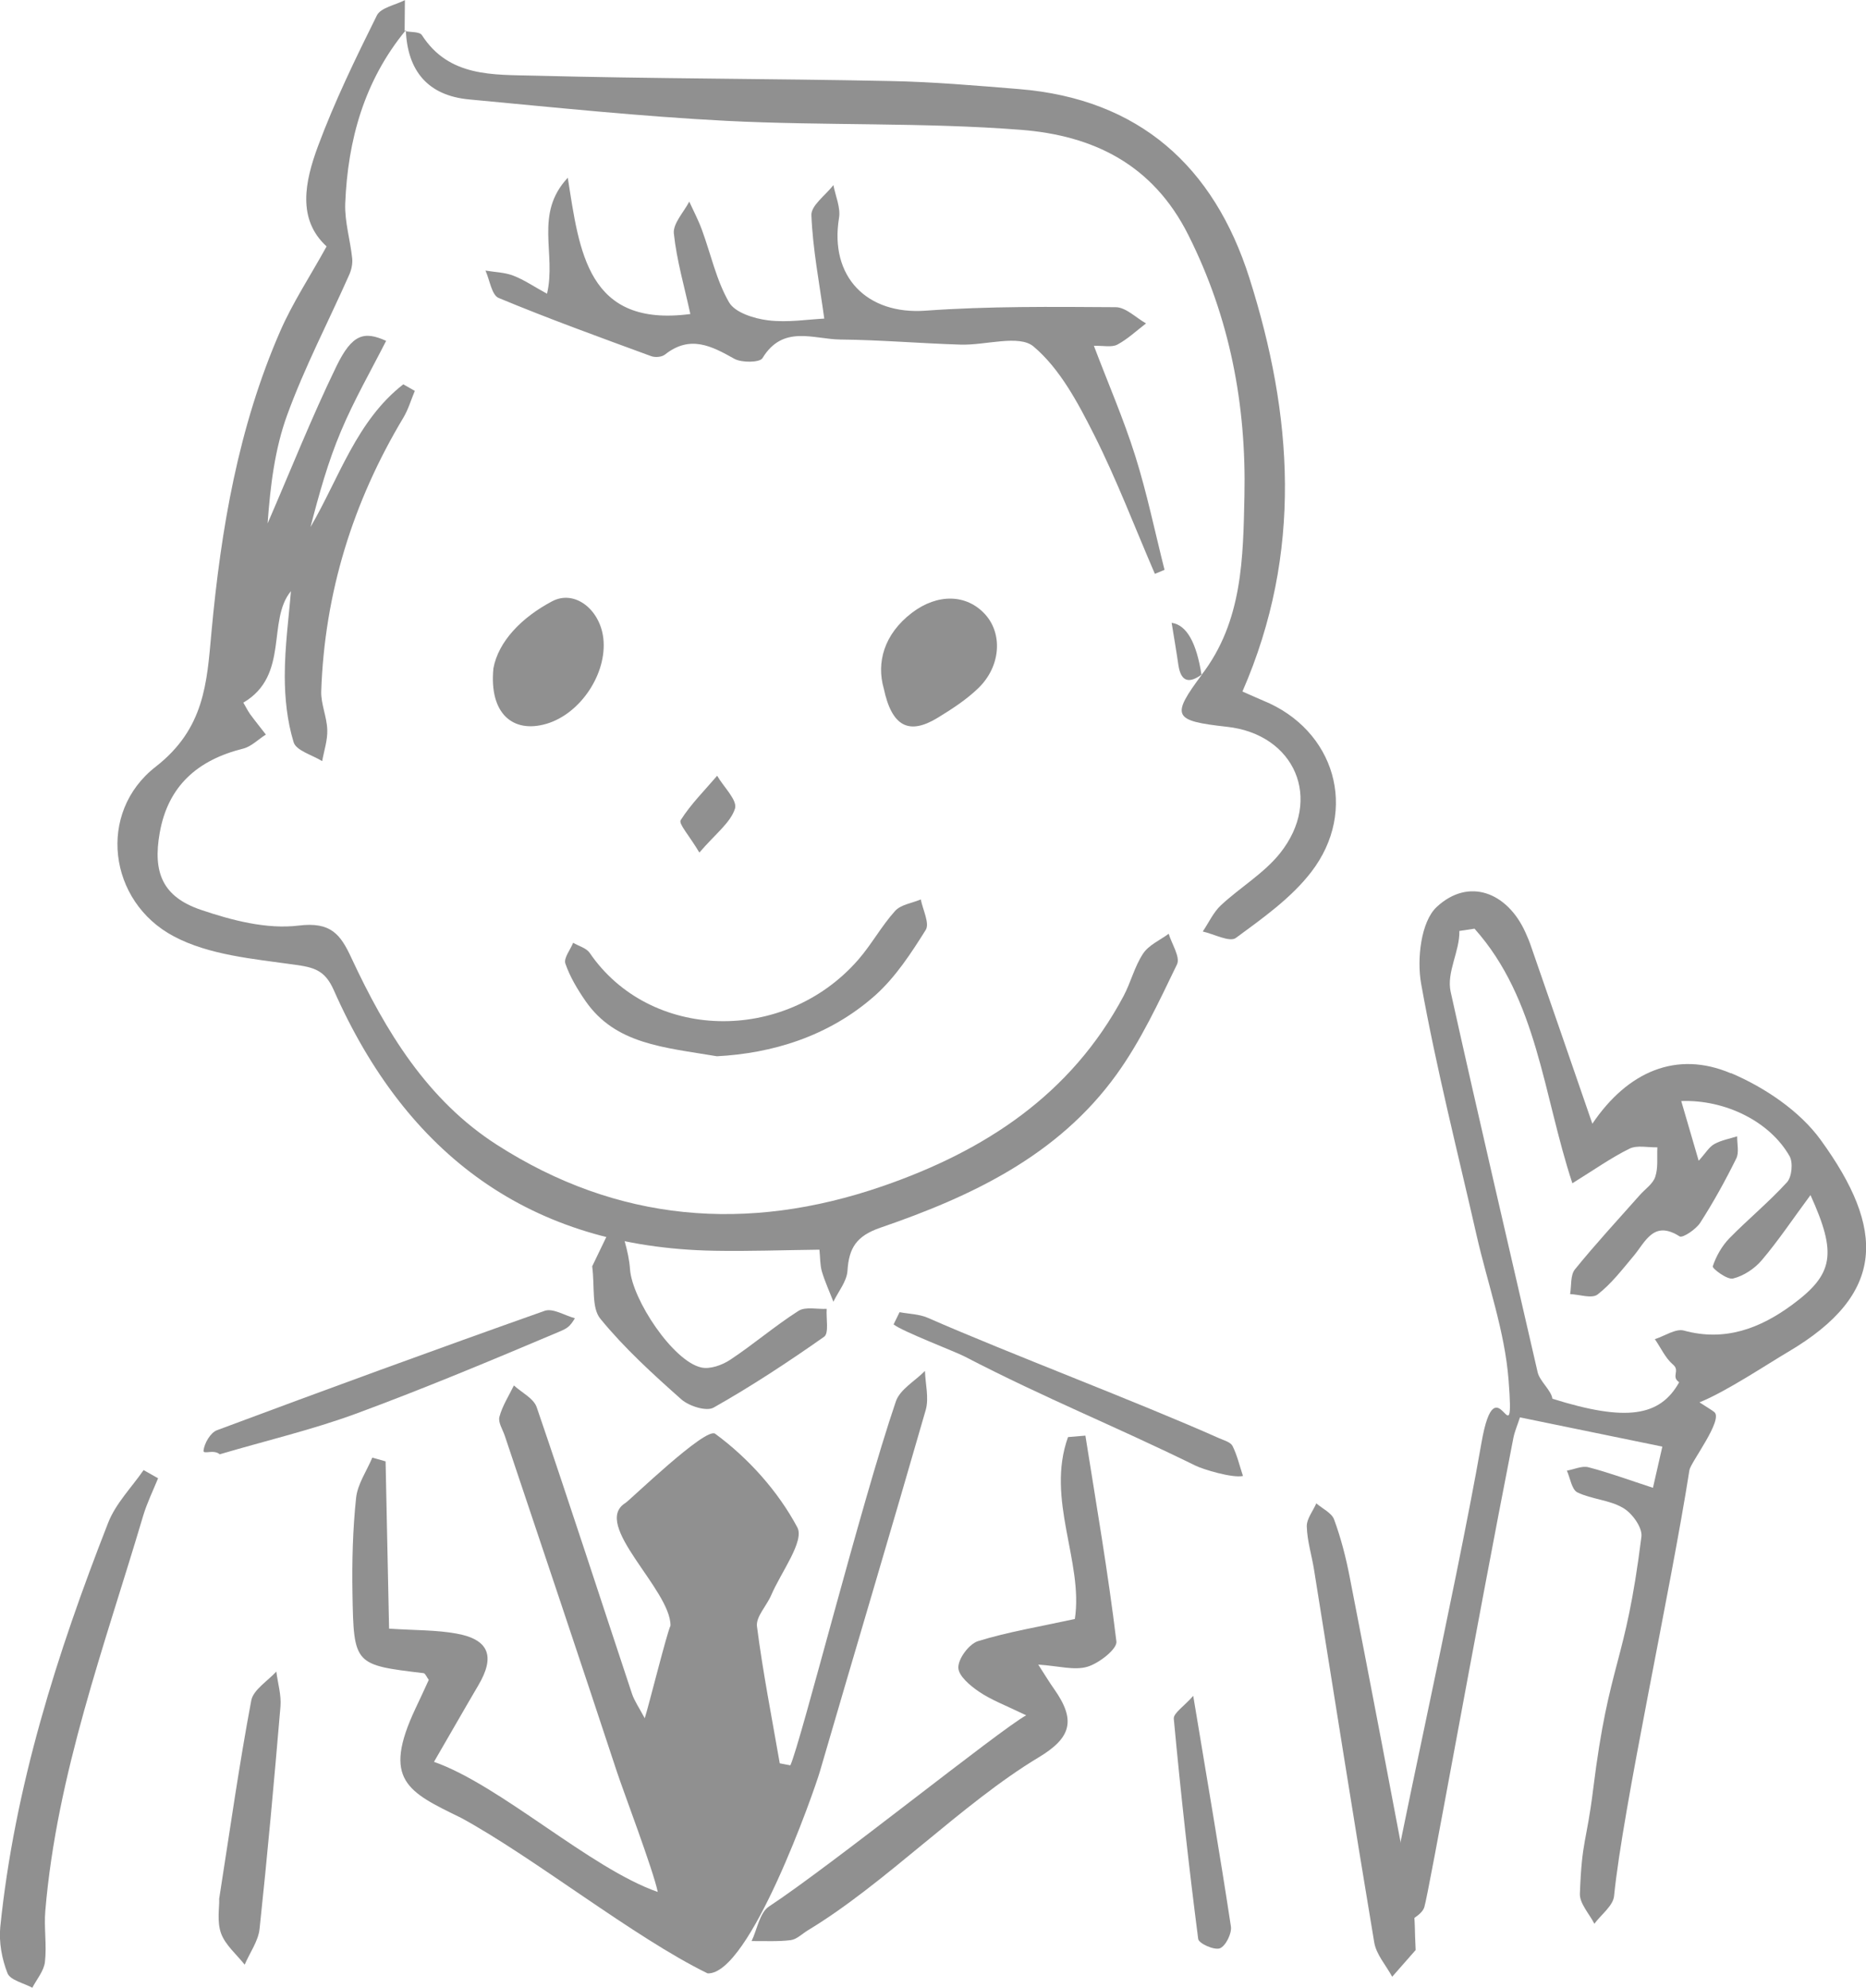 <?xml version="1.0" encoding="UTF-8"?><svg xmlns="http://www.w3.org/2000/svg" viewBox="0 0 139.18 148.18"><defs><style>.cls-1{isolation:isolate;}.cls-2{fill:#909090;stroke-width:0px;}.cls-3{mix-blend-mode:multiply;}</style></defs><g class="cls-1"><g id="_レイヤー_2"><g id="_レイヤー_1-2"><g class="cls-3"><path class="cls-2" d="m129.12,80c2.51,1.07,5.12,2.82,6.69,4.99,4.8,6.62,4.91,11.46-2.44,15.79-1.53.9-4.65,2.98-6.61,3.76.69.45.91.57,1.1.72.71.56-1.76,3.76-1.85,4.33-1.41,9.01-4.98,25.27-5.62,31.75-.07.73-.96,1.38-1.47,2.07-.38-.75-1.11-1.51-1.08-2.25.15-4.07.49-3.74.99-7.78,1.21-9.74,2.38-9.09,3.6-18.83.08-.68-.69-1.75-1.37-2.14-1.01-.6-2.34-.64-3.41-1.16-.42-.21-.53-1.06-.78-1.62.54-.09,1.13-.38,1.61-.25,1.55.4,3.05.96,4.81,1.53.29-1.27.49-2.16.7-3.07-3.66-.75-7.09-1.46-10.62-2.18-.18.56-.39,1.03-.49,1.53-2.97,15.14-6.28,33.75-6.64,34.97-.18.61-1.13,1-1.73,1.49-.29-.63-.77-1.23-.84-1.88-.12-1.02,4.88-23.05,6.83-34.22,1.11-6.36,2.52,1.73,2.02-4.68-.28-3.63-1.56-7.17-2.38-10.76-1.42-6.25-3.01-12.47-4.14-18.77-.33-1.83-.02-4.63,1.16-5.73,2.39-2.22,5.27-1.1,6.62,1.9.14.32.28.63.39.96,1.52,4.37,3.03,8.75,4.6,13.3,2.63-3.89,6.28-5.48,10.33-3.76Zm-3.89,23.03c-.6-.41.1-.85-.44-1.3-.58-.49-.91-1.26-1.36-1.9.73-.23,1.56-.81,2.17-.64,3.07.84,5.69-.17,8.07-1.92,3.11-2.29,3.35-3.81,1.37-8.18-1.32,1.78-2.39,3.39-3.63,4.85-.53.63-1.36,1.18-2.15,1.37-.43.11-1.56-.75-1.51-.91.25-.75.68-1.51,1.23-2.08,1.4-1.43,2.96-2.71,4.31-4.19.36-.4.46-1.46.19-1.94-1.46-2.57-4.78-4.23-8.08-4.11.41,1.41.81,2.77,1.3,4.45.52-.57.77-1.02,1.16-1.24.52-.29,1.14-.4,1.71-.58-.01.56.16,1.21-.07,1.66-.81,1.64-1.7,3.25-2.69,4.79-.32.49-1.31,1.15-1.53,1.01-1.95-1.24-2.54.4-3.45,1.48-.84,1-1.65,2.06-2.67,2.85-.43.33-1.35,0-2.05-.03.11-.62.01-1.41.36-1.84,1.54-1.9,3.2-3.69,4.82-5.52.4-.46,1-.85,1.17-1.38.23-.68.12-1.46.16-2.2-.7.02-1.51-.18-2.08.1-1.38.68-2.66,1.59-4.26,2.58-2.18-6.59-2.6-13.72-7.3-18.98-.38.06-.75.11-1.13.17.04,1.51-.97,3.08-.65,4.53,2.1,9.47,4.32,18.91,6.49,28.37.15.66,1.02,1.35,1.1,1.97,5.53,1.74,8.02,1.31,9.44-1.2Z"/><path class="cls-2" d="m28.76,108.94c.09,4.1.17,8.19.26,12.47,1.93.13,3.51.09,5.04.37,2.42.44,2.89,1.7,1.62,3.85-1.05,1.78-2.07,3.58-3.31,5.71,4.96,1.74,11.63,7.93,16.69,9.7-.33-1.61-2.61-7.63-3.04-8.94-2.76-8.37-5.57-16.72-8.37-25.07-.16-.47-.51-1-.4-1.41.22-.82.7-1.56,1.08-2.34.58.53,1.47.96,1.7,1.62,2.43,7.1,4.74,14.24,7.11,21.37.18.53.51,1,.95,1.82.3-.94,1.66-6.39,1.92-6.9.03-2.69-5.93-7.56-3.36-9.15.34-.21,5.98-5.68,6.69-5.16,2.47,1.81,4.69,4.28,6.13,6.98.55,1.03-1.22,3.35-1.95,5.06-.34.79-1.15,1.61-1.06,2.32.44,3.42,1.11,6.81,1.7,10.21.26.05.53.1.79.15.76-1.64,5.26-19.48,7.87-27.13.31-.9,1.43-1.52,2.17-2.27.03.97.31,2.01.06,2.9-2.59,9-5.28,17.98-7.9,26.97-.45,1.53-5.23,15.15-8.37,15.04-5.48-2.67-12.97-8.65-18.38-11.59-3.97-1.94-5.94-2.8-3.4-8.18.34-.71.67-1.43.98-2.11-.16-.22-.26-.48-.38-.5-5.17-.62-5.22-.61-5.31-5.94-.04-2.38.02-4.77.27-7.13.11-1.03.79-2,1.21-3,.33.09.66.19.99.28Z"/><path class="cls-2" d="m80.96,107.04c.81,5.11,1.69,10.2,2.31,15.33.07.55-1.29,1.62-2.16,1.88-.98.29-2.15-.06-3.67-.16.53.82.84,1.34,1.19,1.83,1.62,2.3,1.3,3.61-1.15,5.08-5.73,3.44-11.48,9.44-17.21,12.89-.43.26-.84.68-1.29.74-.96.12-1.95.06-2.92.07.42-.88.6-2.12,1.3-2.58,4.67-3.07,17.13-13.11,19.18-14.25-1.55-.75-2.61-1.14-3.52-1.76-.66-.45-1.55-1.19-1.54-1.81,0-.68.81-1.75,1.47-1.96,2.24-.69,4.56-1.07,7.22-1.65.65-4.26-2.18-8.91-.51-13.56.43-.04.87-.07,1.3-.11Z"/><path class="cls-2" d="m11.8,110.18c-.38.93-.83,1.85-1.12,2.81-2.88,9.71-6.44,19.26-7.3,29.45-.11,1.27.12,2.57-.03,3.83-.08.66-.61,1.28-.94,1.91-.64-.35-1.64-.56-1.85-1.08-.42-1.06-.65-2.32-.54-3.45,1.07-10.45,4.23-20.39,8.05-30.14.56-1.43,1.74-2.62,2.64-3.92.36.2.72.41,1.08.61Z"/><path class="cls-2" d="m105.58,145.38c-.37.42-1.06,1.2-1.74,1.98-.46-.85-1.19-1.66-1.34-2.56-1.55-9.25-3-18.52-4.49-27.79-.17-1.07-.51-2.13-.54-3.21-.02-.57.46-1.15.71-1.73.46.4,1.15.71,1.33,1.21.51,1.39.88,2.83,1.16,4.28,1.61,8.24,3.18,16.49,4.74,24.74.15.77.1,1.58.18,3.08Z"/><path class="cls-2" d="m16.4,108.42c-.47-.41-1.25.04-1.22-.28.06-.55.52-1.34,1-1.52,8.12-3.03,16.27-6.01,24.44-8.9.62-.22,1.5.35,2.26.55-.37.63-.58.75-1.11.98-5.04,2.13-10.1,4.25-15.23,6.14-3.27,1.2-6.68,2-10.14,3.02Z"/><path class="cls-2" d="m44.17,94.4c.59-1.22,1.23-2.54,1.86-3.86.34,1.36.87,2.7.96,4.07.16,2.27,3.21,6.86,5.31,7.33.65.15,1.56-.17,2.16-.57,1.74-1.15,3.34-2.53,5.1-3.65.52-.33,1.39-.11,2.1-.15-.05.71.18,1.82-.19,2.08-2.67,1.88-5.41,3.68-8.24,5.28-.54.31-1.84-.11-2.41-.61-2.13-1.89-4.25-3.82-6.04-6.01-.67-.81-.41-2.38-.61-3.91Z"/><path class="cls-2" d="m67.1,97.82c.7.13,1.45.14,2.08.41,6.14,2.69,15.63,6.26,21.74,8.98.36.16.86.29,1.01.58.35.7.53,1.49.78,2.24-.8.17-2.97-.49-3.54-.77-6.18-3.03-11.11-4.97-17.23-8.14-.71-.37-4.65-1.87-5.29-2.39.15-.31.3-.61.45-.92Z"/><path class="cls-2" d="m16.34,141.6c.82-5.23,1.5-10.05,2.4-14.83.15-.8,1.22-1.45,1.87-2.16.11.87.38,1.75.31,2.6-.47,5.53-.97,11.07-1.56,16.59-.1.91-.73,1.77-1.11,2.66-.61-.77-1.44-1.46-1.76-2.33-.32-.88-.12-1.95-.14-2.53Z"/><path class="cls-2" d="m89,126.42c1.02,6.16,1.97,11.66,2.81,17.19.08.52-.39,1.46-.82,1.63-.42.16-1.58-.36-1.62-.7-.69-5.35-1.28-10.63-1.82-16.41-.04-.42.77-.93,1.45-1.71Z"/><path class="cls-2" d="m30.27,2.25c-3.1,3.76-4.33,8.19-4.52,12.92-.05,1.36.38,2.73.52,4.1.04.4-.06.86-.23,1.23-1.54,3.47-3.31,6.85-4.61,10.41-.94,2.56-1.27,5.34-1.47,8.11,1.7-3.91,3.27-7.88,5.13-11.71,1.18-2.43,2.08-2.64,3.71-1.9-1.14,2.24-2.4,4.43-3.37,6.74-.97,2.29-1.64,4.71-2.27,7.14,2.15-3.69,3.44-7.93,6.92-10.64.29.16.57.32.86.49-.28.66-.48,1.37-.85,1.99-3.78,6.3-5.88,13.09-6.13,20.4-.03.95.42,1.9.45,2.87.03.77-.24,1.56-.38,2.34-.74-.46-1.94-.78-2.13-1.41-.48-1.57-.66-3.28-.66-4.94,0-2.21.31-4.43.46-6.32-1.81,2.19-.09,6.28-3.55,8.31.17.28.31.58.5.85.38.52.79,1.02,1.18,1.53-.57.36-1.09.9-1.7,1.05-3.37.84-5.6,2.76-6.22,6.29-.52,2.95.22,4.75,3.06,5.72,2.32.79,4.93,1.47,7.3,1.18,2.41-.3,3.13.66,3.94,2.41,2.55,5.47,5.67,10.61,10.85,13.93,8.96,5.75,18.64,6.58,28.76,3.09,7.63-2.63,14.06-6.82,17.98-14.17.55-1.03.82-2.21,1.46-3.17.42-.64,1.26-1,1.91-1.48.23.77.88,1.74.62,2.28-1.36,2.81-2.69,5.69-4.51,8.21-4.36,6.05-10.82,9.09-17.61,11.42-1.8.62-2.35,1.51-2.46,3.22-.05.78-.68,1.54-1.05,2.3-.29-.75-.63-1.49-.86-2.26-.14-.49-.12-1.02-.18-1.62-2.71.03-5.28.13-7.85.08-13.75-.25-22.95-7.17-28.37-19.42-.67-1.52-1.5-1.71-2.96-1.91-3.05-.43-6.35-.71-8.98-2.11-4.88-2.58-5.74-9.23-1.35-12.64,3.66-2.85,3.82-6.27,4.16-10.01.71-7.7,2-15.29,5.13-22.46.92-2.11,2.21-4.06,3.46-6.32-2.21-2.02-1.62-4.83-.65-7.45,1.24-3.34,2.81-6.57,4.4-9.77.29-.58,1.37-.77,2.09-1.14,0,.77-.02,1.55-.02,2.32,0,0,.07-.07.07-.07Z"/><path class="cls-2" d="m89.62,50.31c3.08-3.99,3.1-8.78,3.2-13.37.14-6.75-1.08-13.24-4.18-19.41-2.67-5.33-7.16-7.43-12.47-7.85-7.29-.57-14.65-.3-21.97-.67-6.42-.33-12.82-1-19.23-1.6-3.05-.29-4.58-2.12-4.7-5.16,0,0-.07.07-.07.07.43.09,1.1.03,1.27.3,2.02,3.14,5.32,2.94,8.37,3.02,8.84.23,17.69.22,26.53.4,3.22.06,6.43.34,9.63.6,8.98.73,14.55,5.78,17.19,14.09,3.23,10.18,4.01,20.44-.52,30.82.49.21,1.02.46,1.55.68,5.34,2.17,7.14,8.17,3.57,12.79-1.49,1.93-3.61,3.43-5.61,4.9-.46.34-1.63-.29-2.47-.48.45-.66.79-1.43,1.36-1.96,1.43-1.33,3.2-2.37,4.4-3.87,3.22-4.03,1.12-8.87-3.95-9.43-4.05-.45-4.2-.77-1.83-3.95l-.06.07Z"/><path class="cls-2" d="m40.8,21.9c.71-3.01-.98-5.95,1.55-8.65.87,5.52,1.46,11.17,9.14,10.16-.44-2.04-1.02-4-1.23-6.01-.07-.74.74-1.58,1.15-2.37.32.7.68,1.38.94,2.09.67,1.82,1.08,3.78,2.03,5.42.45.77,1.87,1.21,2.91,1.34,1.46.18,2.97-.07,4.19-.13-.37-2.68-.86-5.19-.96-7.71-.03-.72,1.06-1.49,1.64-2.24.16.82.55,1.68.42,2.45-.72,4.38,2.08,7.22,6.44,6.91,4.72-.34,9.46-.29,14.19-.26.76,0,1.51.78,2.27,1.21-.71.54-1.37,1.17-2.14,1.58-.42.22-1.04.07-1.75.09,1.07,2.82,2.22,5.46,3.08,8.19.88,2.79,1.47,5.67,2.19,8.51-.24.1-.48.2-.72.3-1.5-3.47-2.84-7.01-4.54-10.38-1.2-2.38-2.55-4.92-4.51-6.57-1.08-.91-3.58-.08-5.44-.14-2.99-.09-5.98-.35-8.97-.38-2-.02-4.28-1.13-5.81,1.39-.2.33-1.54.35-2.09.05-1.71-.96-3.31-1.8-5.18-.32-.24.19-.73.23-1.03.12-3.81-1.4-7.63-2.78-11.38-4.34-.52-.22-.66-1.34-.98-2.04.7.12,1.44.13,2.08.38.81.31,1.54.82,2.52,1.35Z"/><path class="cls-2" d="m65.91,51.3c-.53-1.88-.01-4,2.11-5.62,1.91-1.45,4.08-1.4,5.46.12,1.31,1.44,1.17,3.85-.48,5.47-.9.88-2,1.59-3.08,2.25-2.1,1.27-3.4.69-4.01-2.23Z"/><path class="cls-2" d="m53.47,78.74c-3.99-.67-7.57-.9-9.8-4.12-.6-.87-1.16-1.8-1.5-2.79-.14-.4.37-1.03.58-1.55.42.25.98.39,1.23.75,4.47,6.55,14.49,6.85,20.02.53,1-1.14,1.74-2.52,2.76-3.65.43-.48,1.26-.58,1.92-.86.15.77.67,1.78.37,2.27-1.09,1.74-2.26,3.53-3.77,4.88-3.49,3.1-7.76,4.33-11.8,4.54Z"/><path class="cls-2" d="m36.8,49.83c.37-2.02,2.12-3.81,4.37-5,1.69-.9,3.58.6,3.83,2.75.3,2.63-1.71,5.64-4.25,6.38-2.51.73-4.27-.78-3.95-4.12Z"/><path class="cls-2" d="m52.16,63.55c-.76-1.28-1.56-2.14-1.39-2.41.76-1.2,1.79-2.22,2.72-3.31.48.83,1.53,1.83,1.33,2.45-.34,1.06-1.45,1.87-2.65,3.27Z"/><path class="cls-2" d="m89.68,50.25c-.98.73-1.6.6-1.79-.69-.15-1.04-.33-2.07-.5-3.13q1.66.23,2.23,3.89s.06-.07.06-.07Z"/></g></g></g></g></svg>